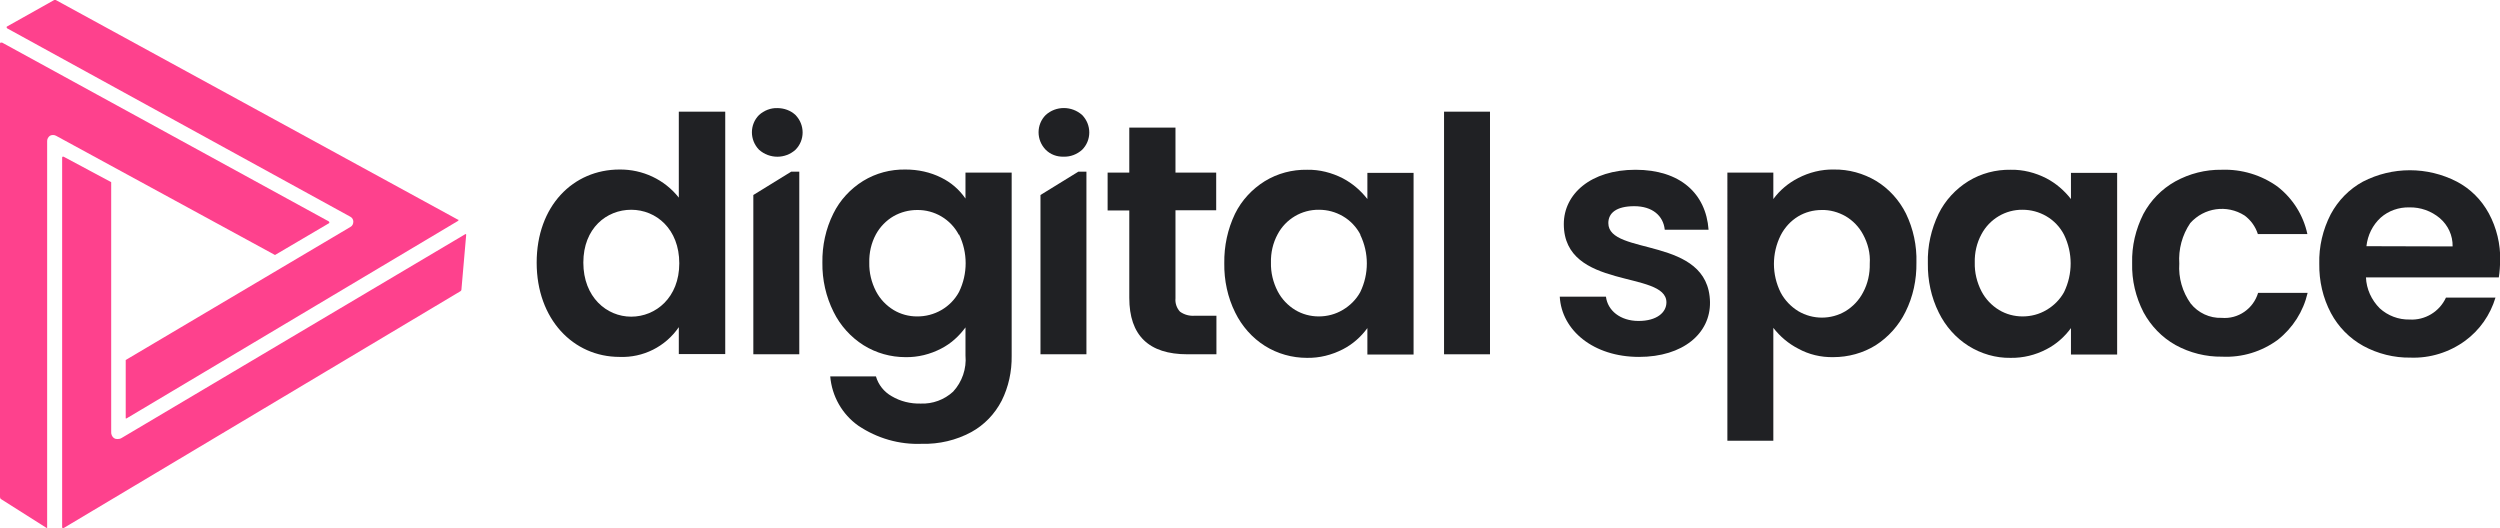 <?xml version="1.0" encoding="utf-8"?>
<!-- Generator: Adobe Illustrator 25.2.3, SVG Export Plug-In . SVG Version: 6.00 Build 0)  -->
<svg version="1.1" xmlns="http://www.w3.org/2000/svg" xmlns:xlink="http://www.w3.org/1999/xlink" x="0px" y="0px" width="1050px"
	 height="221.9px" viewBox="0 0 1050 221.9" style="enable-background:new 0 0 1050 221.9;" xml:space="preserve">
<style type="text/css">
	.st0{fill:#333333;}
	.st1{fill:#202124;}
	.st2{fill:#28DDCF;}
	.st3{fill:#FE418D;}
</style>
<g id="Layer_1">
</g>
<g id="Reusable_Shopping_Bag">
	<g>
		<path class="st1" d="M260.2,71.2c9.7-0.1,18.9,4.2,24.9,11.8V46.9h19.5v101.8h-19.5v-11.3c-5.6,8.2-15,12.9-24.9,12.5
			c-19.4,0-34.8-15.8-34.8-39.6S240.7,71.2,260.2,71.2z M265.1,88.1c-10.3,0-20.1,7.7-20.1,22.2s9.8,22.7,20.1,22.7
			s20.2-8,20.2-22.4S275.6,88.1,265.1,88.1z"/>
		<path class="st1" d="M688.4,149.9c-19.1,0-32.5-11.1-33.3-25.3h19.4c0.7,5.8,6,10.2,13.7,10.2s11.7-3.6,11.7-7.8
			c0-13.6-43.1-5-43.1-32.9c0-12.6,11.3-22.8,30.1-22.8s29.6,10,30.7,25.2h-18.4c-0.6-5.9-5.2-9.9-12.8-9.9
			c-7.6,0-10.9,2.9-10.9,7.1c0,13.9,42.2,5.2,42.7,33.2C718.4,140,706.9,149.9,688.4,149.9z"/>
		<path class="st1" d="M395.3,74.6c4.1,2,7.6,5,10.2,8.8V72.5h19.4v76.9c0.1,6.6-1.3,13.1-4.2,18.9c-2.9,5.6-7.3,10.2-12.8,13.2
			c-6.3,3.4-13.5,5.1-20.7,4.9c-9.5,0.4-18.8-2.3-26.7-7.6c-6.8-4.8-11.1-12.4-11.8-20.7h19.2c1,3.5,3.4,6.5,6.6,8.3
			c3.7,2.2,7.9,3.2,12.2,3.1c5,0.2,9.9-1.6,13.6-5c3.8-4.1,5.7-9.7,5.2-15.2v-11.8c-2.7,3.7-6.1,6.8-10.2,8.9
			c-4.6,2.4-9.8,3.7-15,3.6c-6.2,0-12.3-1.7-17.6-5c-5.4-3.4-9.8-8.3-12.6-14c-3.2-6.4-4.8-13.5-4.7-20.7
			c-0.1-7.1,1.4-14.2,4.6-20.6c2.8-5.7,7.2-10.4,12.5-13.7c5.4-3.3,11.5-4.9,17.8-4.8C385.6,71.2,390.7,72.3,395.3,74.6z
			 M402.7,98.6c-3.4-6.5-10.2-10.5-17.5-10.4c-3.5,0-6.9,0.9-9.9,2.6c-3.1,1.8-5.7,4.5-7.4,7.6c-2,3.7-2.9,7.8-2.8,11.9
			c-0.1,4.2,0.9,8.3,2.8,12c1.7,3.3,4.3,6,7.4,7.9c3,1.8,6.4,2.7,9.8,2.7c7.3,0.1,14.2-3.8,17.7-10.3c3.7-7.6,3.7-16.5,0-24.1
			L402.7,98.6z"/>
		<path class="st1" d="M493.7,88.4v36.9c-0.2,2,0.5,4.1,1.9,5.6c1.8,1.3,4,1.9,6.3,1.7h9v16.2h-12.2c-16.2,0-24.4-7.9-24.4-23.7
			V88.4h-9.1V72.5h9.1V53.6h19.4v18.9h17.1v15.8H493.7z"/>
		<path class="st1" d="M518.7,89.8c2.8-5.7,7.2-10.4,12.5-13.7c5.4-3.3,11.5-4.9,17.8-4.8c5.2-0.1,10.3,1.2,15,3.6
			c4,2.1,7.5,5.1,10.3,8.7v-11h19.4v76.3h-19.4v-11.1c-2.7,3.7-6.2,6.8-10.3,8.9c-4.7,2.4-9.8,3.7-15.1,3.6c-6.2,0-12.3-1.7-17.6-5
			c-5.4-3.4-9.7-8.3-12.5-14c-3.2-6.4-4.7-13.6-4.6-20.7C514.1,103.3,515.6,96.3,518.7,89.8z M571.4,98.6c-1.7-3.3-4.3-6-7.4-7.8
			c-3.1-1.8-6.5-2.7-10-2.7C546.7,88,540,92,536.6,98.4c-2,3.7-2.9,7.8-2.8,11.9c-0.1,4.2,0.9,8.3,2.8,12c1.7,3.3,4.3,6,7.4,7.9
			c3,1.8,6.4,2.7,9.9,2.7c3.5,0,7-0.9,10-2.7c3.1-1.8,5.7-4.4,7.4-7.5c3.7-7.6,3.7-16.5,0-24.1V98.6z"/>
		<path class="st1" d="M625.8,46.9v101.9h-19.3V46.9H625.8z"/>
		<path class="st1" d="M755.2,74.8c4.6-2.4,9.8-3.7,15-3.6c6.3-0.1,12.4,1.6,17.8,4.8c5.4,3.3,9.7,8.1,12.5,13.7
			c3.1,6.4,4.6,13.5,4.4,20.6c0.1,7.2-1.4,14.3-4.6,20.7c-2.8,5.7-7.2,10.6-12.5,14c-5.3,3.3-11.5,5-17.8,5
			c-5.2,0.1-10.3-1.1-14.8-3.6c-4.1-2.1-7.6-5.1-10.4-8.7v47.4h-19.3V72.5h19.3v11.1C747.5,79.9,751.1,76.9,755.2,74.8z M782.5,98.5
			c-1.7-3.2-4.3-5.9-7.4-7.7c-3-1.7-6.5-2.7-10-2.6c-3.5,0-6.9,0.9-9.9,2.7c-3.1,1.9-5.6,4.6-7.3,7.9c-3.8,7.6-3.8,16.5,0,24.1
			c1.7,3.2,4.3,5.9,7.4,7.8c6.1,3.6,13.7,3.6,19.8,0c3.1-1.9,5.7-4.6,7.4-7.9c2-3.7,2.9-7.9,2.8-12.1
			C785.6,106.4,784.5,102.2,782.5,98.5z"/>
		<path class="st1" d="M814.2,89.8c2.8-5.7,7.2-10.4,12.5-13.7c5.4-3.3,11.5-4.9,17.8-4.8c5.2-0.1,10.3,1.2,15,3.6
			c4,2.1,7.5,5.1,10.3,8.7v-11h19.4v76.3h-19.4v-11.1c-2.7,3.7-6.2,6.8-10.3,8.9c-4.6,2.4-9.8,3.7-15.1,3.6
			c-6.2,0.1-12.3-1.7-17.6-5c-5.4-3.4-9.7-8.3-12.5-14c-3.2-6.4-4.7-13.6-4.6-20.7C809.5,103.3,811.1,96.3,814.2,89.8z M866.9,98.6
			c-1.7-3.3-4.3-6-7.4-7.8c-3.1-1.8-6.5-2.7-10-2.7c-7.2-0.1-13.9,3.9-17.3,10.3c-2,3.7-2.9,7.8-2.8,11.9c-0.1,4.2,0.9,8.3,2.8,12
			c1.7,3.3,4.3,6,7.4,7.9c3,1.8,6.4,2.7,9.9,2.7c3.5,0,7-0.9,10-2.7c3.1-1.8,5.7-4.4,7.4-7.5c3.7-7.6,3.7-16.5,0-24.1V98.6z"/>
		<path class="st1" d="M900.2,89.9c3.1-5.8,7.7-10.5,13.4-13.7c6-3.3,12.7-5,19.5-4.9c8.4-0.3,16.7,2.2,23.5,7.1
			c6.4,5,10.8,12,12.5,19.9h-20.8c-1-3.1-2.9-5.8-5.6-7.8c-7.4-4.7-17-3.3-22.8,3.2c-3.4,5-5,11-4.6,17c-0.4,6,1.3,11.9,4.8,16.8
			c3.1,3.9,8,6.2,13,6c6.9,0.6,13.3-3.8,15.3-10.5h20.8c-1.8,7.8-6.2,14.7-12.5,19.7c-6.8,5-15,7.5-23.4,7.1
			c-6.8,0.1-13.6-1.6-19.6-4.9c-5.7-3.2-10.3-8-13.4-13.7c-3.3-6.4-5-13.5-4.8-20.7C895.3,103.3,897,96.3,900.2,89.9z"/>
		<path class="st1" d="M1049.5,116.5h-55.8c0.2,4.9,2.3,9.5,5.8,13c3.4,3.1,7.9,4.8,12.5,4.7c6.5,0.4,12.6-3.3,15.3-9.2h20.8
			c-2.2,7.3-6.6,13.6-12.7,18.1c-6.7,4.9-14.8,7.4-23,7.1c-6.9,0.1-13.7-1.6-19.8-4.9c-5.8-3.2-10.5-8-13.6-13.8
			c-3.4-6.4-5-13.5-4.9-20.7c-0.2-7.2,1.5-14.4,4.8-20.8c3.1-5.8,7.8-10.6,13.5-13.7c12.4-6.4,27.1-6.4,39.5,0
			c5.7,3,10.3,7.6,13.4,13.3c3.3,6.1,4.9,12.9,4.8,19.8C1050,111.6,1049.9,114.1,1049.5,116.5z M1030.1,103.5
			c0.1-4.6-1.9-8.9-5.4-11.9c-3.6-3-8.1-4.6-12.8-4.5c-4.4-0.1-8.7,1.4-12,4.3c-3.4,3.1-5.5,7.4-6,12L1030.1,103.5z"/>
		<path class="st1" d="M326.5,45.4c-2.8-0.1-5.6,1-7.7,2.9c-4,4-4,10.5,0,14.6c0,0,0,0,0,0c4.4,3.9,11,3.9,15.3,0c4-4,4-10.5,0-14.6
			c0,0,0,0,0,0C332.1,46.4,329.3,45.4,326.5,45.4z"/>
		<path class="st1" d="M446.8,65.8c2.8,0.1,5.6-1,7.7-2.9c4-4,4-10.5,0-14.6c0,0,0,0,0,0c-4.4-3.9-11-3.9-15.3,0c-4,4-4,10.5,0,14.6
			c0,0,0,0,0,0C441.2,64.9,443.9,65.9,446.8,65.8z"/>
		<polygon class="st1" points="437,81.9 437,148.8 456.3,148.8 456.3,72.1 452.9,72.1 		"/>
		<polygon class="st1" points="316.4,81.9 316.4,148.8 335.7,148.8 335.7,72.1 332.3,72.1 		"/>
		<path class="st3" d="M138.1,93.8c0.2-0.1,0.3-0.2,0.2-0.4c0-0.2-0.1-0.3-0.2-0.4L0.9,17.9H0.6c-0.1,0-0.2,0-0.4,0
			C0.1,18,0,18.2,0,18.3v190.4c0,0.3,0.1,0.7,0.4,0.9l19.1,12.1c0.1,0.1,0.2,0.1,0.3,0c0-0.1,0-0.2,0-0.2V59.2
			c0-0.9,0.5-1.7,1.2-2.2c0.8-0.4,1.7-0.4,2.5,0l92,50.1L138.1,93.8z"/>
		<path class="st3" d="M195.5,98.3L51,184c-0.5,0.3-1.1,0.4-1.7,0.4c-0.5,0-1-0.1-1.4-0.4c-0.9-0.6-1.3-1.7-1.2-2.8V76.7
			c0-0.1,0-0.1,0-0.2L26.7,65.8h-0.2h-0.2c-0.1,0.1-0.2,0.2-0.2,0.4v155.2c0,0.2,0.1,0.3,0.2,0.4c0.1,0.1,0.3,0.1,0.4,0l166.7-99.5
			c0.2-0.1,0.4-0.4,0.4-0.7l2-23C195.8,98.4,195.7,98.3,195.5,98.3C195.5,98.3,195.5,98.3,195.5,98.3z"/>
		<path class="st3" d="M192.6,92.3h-0.2L23.6,0.1c-0.3-0.2-0.7-0.2-1,0L3,11.1c-0.2,0.1-0.3,0.2-0.2,0.4c0,0.2,0.1,0.3,0.2,0.4
			l144.1,79.1c0.8,0.4,1.3,1.2,1.3,2.1c0,0.9-0.4,1.8-1.2,2.2l-94.4,55.9v24.2c0,0.1,0,0.2,0,0.3c0.1,0.1,0.2,0.1,0.4,0l139.3-83
			c0-0.1,0-0.2,0-0.2C192.6,92.5,192.6,92.4,192.6,92.3z"/>
	</g>
</g>
</svg>
